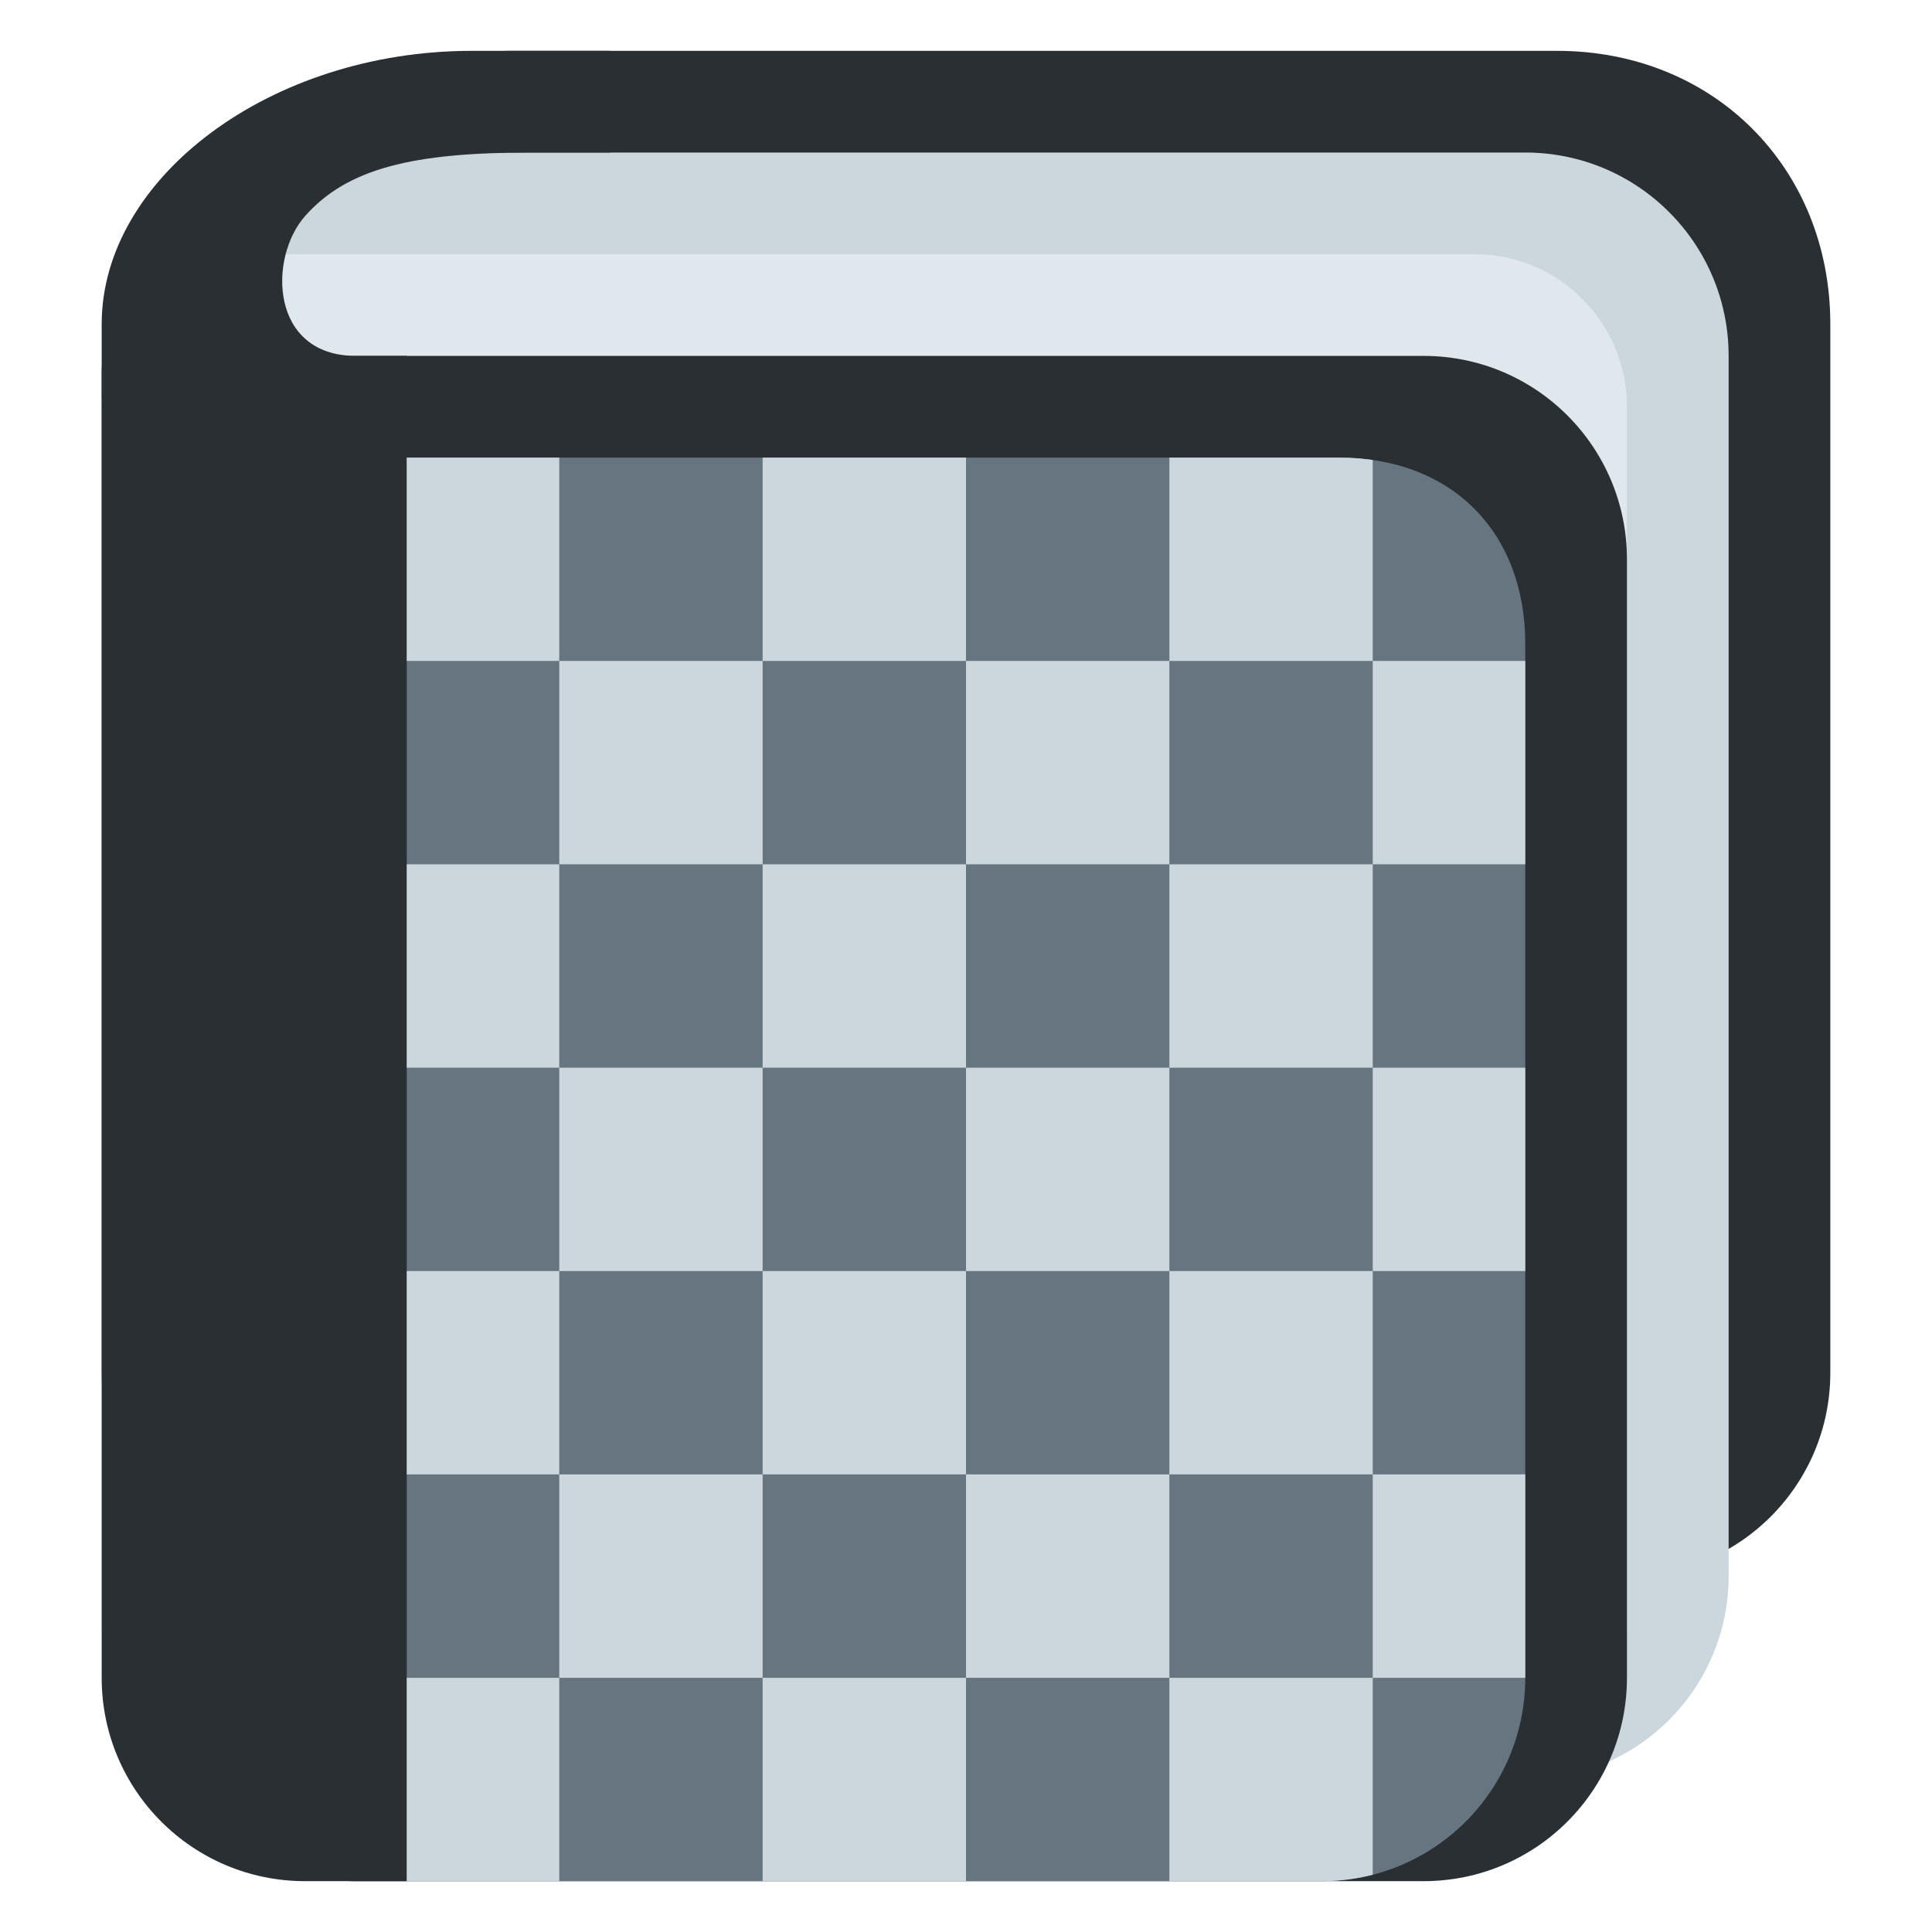 <svg xmlns="http://www.w3.org/2000/svg" viewBox="0 0 47.5 47.5" enable-background="new 0 0 47.5 47.5"><defs><clipPath id="a"><path d="M0 38h38V0H0v38z"/></clipPath><clipPath id="b"><path d="M8 29V1h18c2.21 0 4 1.79 4 4v20.335C30 27.545 28.544 29 26.335 29H8z"/></clipPath></defs><g><g><g clip-path="url(#a)" transform="matrix(1.25 0 0 -1.25 0 47.5)"><g><path d="M36 11c0-2.21-1.79-4-4-4H6c-2.21 0-4 1.79-4 4v19.687C2 32.897 7.79 37 10 37h20.625C33.72 37 36 34.687 36 31.625V11z" fill="#292f33"/></g><g><path d="M34 7c0-2.21-1.79-4-4-4H8C5.79 3 4 4.79 4 7v24c0 4.12-.02 4 5 4h21c2.21 0 4-1.79 4-4V7z" fill="#ccd6dd"/></g><g><path d="M32 6c0-1.657-1.343-3-3-3H5C3.343 3 2 4.343 2 6v24c0 1.657 1.343 3 3 3h24c1.657 0 3-1.343 3-3V6z" fill="#e1e8ed"/></g><g><path d="M32 5c0-2.21-1.79-4-4-4H7C4.79 1 3 2.79 3 5v22c0 2.21 1.79 4 4 4h21c2.21 0 4-1.79 4-4V5z" fill="#292f33"/></g><g><path d="M30 5c0-2.21-1.79-4-4-4H7C4.79 1 3 2.79 3 5v20c0 2.21 1.79 4 4 4h19.335C28.545 29 30 27.544 30 25.335V5z" fill="#66757f"/></g><g><path d="M7 31c-1.687 0-1.73 1.922-1 2.75.832.94 2.125 1.25 4.438 1.25H12v2H9.28C5.314 37 2 34.5 2 31.625V5c0-2.21 1.79-4 4-4h2v30H7z" fill="#292f33"/></g></g></g><g><g clip-path="url(#b)" fill="#ccd6dd" transform="matrix(1.25 0 0 -1.25 0 47.5)"><path d="M11 25H7v4h4v-4z"/><path d="M19 25h-4v4h4v-4z"/><path d="M27 25h-4v4h4v-4z"/><path d="M23 21h-4v4h4v-4z"/><path d="M31 21h-4v4h4v-4z"/><path d="M15 21h-4v4h4v-4z"/><path d="M11 17H7v4h4v-4z"/><path d="M19 17h-4v4h4v-4z"/><path d="M27 17h-4v4h4v-4z"/><path d="M23 13h-4v4h4v-4z"/><path d="M31 13h-4v4h4v-4z"/><path d="M15 13h-4v4h4v-4z"/><path d="M11 9H7v4h4V9z"/><path d="M19 9h-4v4h4V9z"/><path d="M27 9h-4v4h4V9z"/><path d="M11 1H7v4h4V1z"/><path d="M19 1h-4v4h4V1z"/><path d="M27 1h-4v4h4V1z"/><path d="M23 5h-4v4h4V5z"/><path d="M31 5h-4v4h4V5z"/><path d="M15 5h-4v4h4V5z"/></g></g></g></svg>